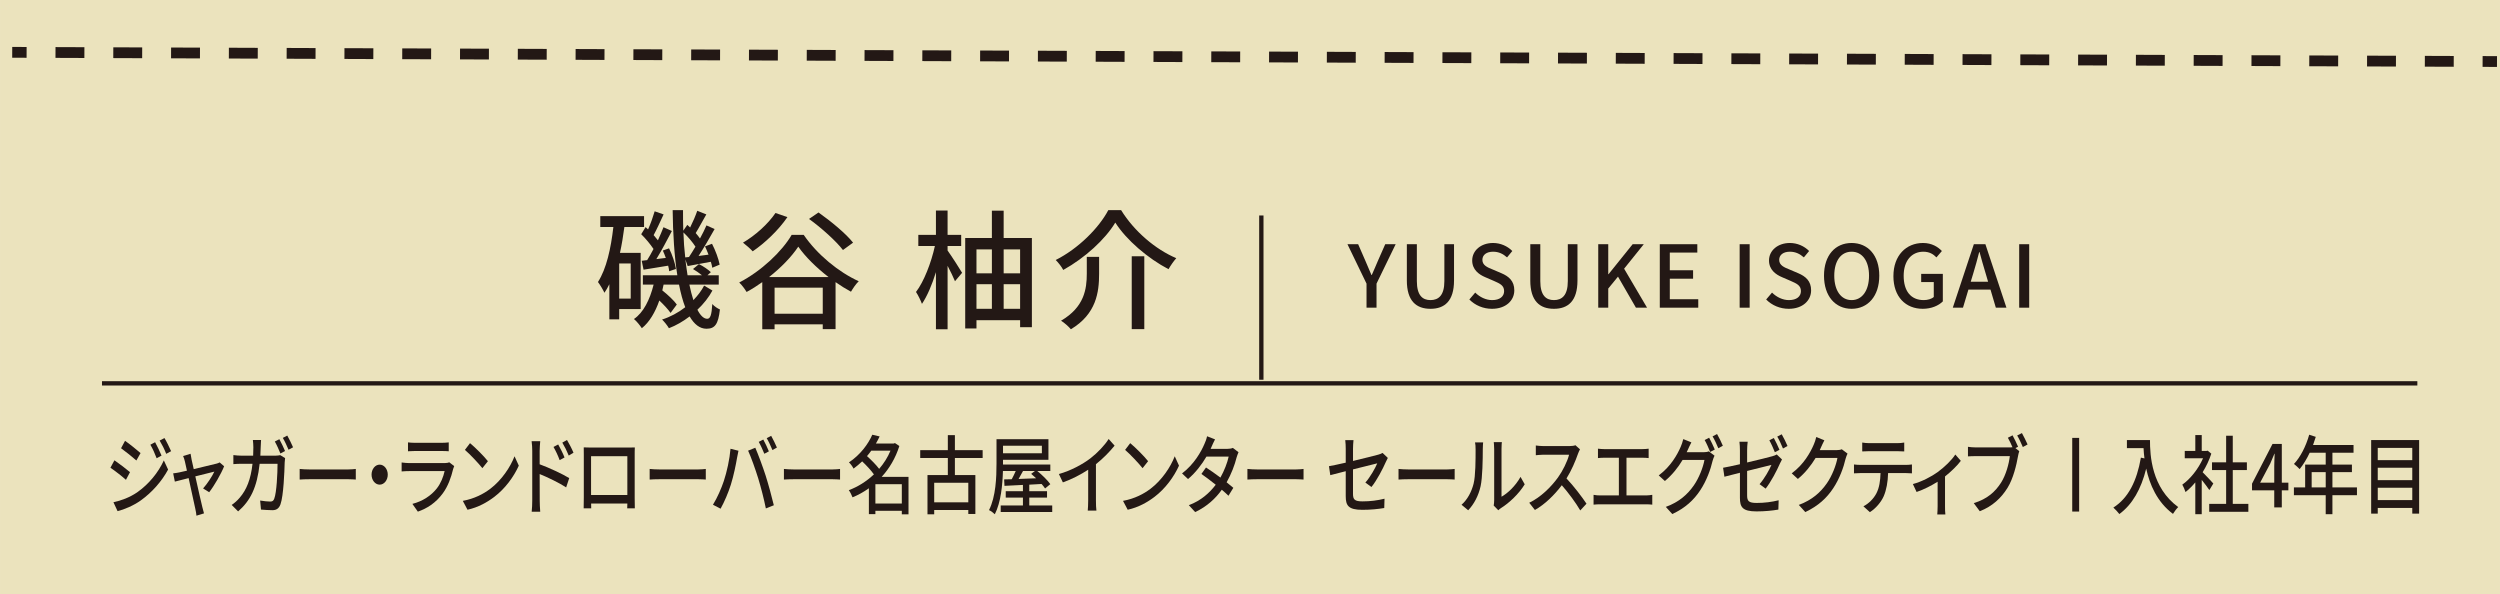 <?xml version="1.0" encoding="UTF-8"?><svg id="_レイヤー_2" xmlns="http://www.w3.org/2000/svg" width="120.136mm" height="28.545mm" viewBox="0 0 340.542 80.916"><defs><style>.cls-1{stroke-width:.588px;}.cls-1,.cls-2,.cls-3{fill:none;stroke:#231815;stroke-miterlimit:10;}.cls-2,.cls-3{stroke-width:1.47px;}.cls-4{fill:#ebe3bd;}.cls-5{fill:#231815;}.cls-3{stroke-dasharray:3.936 3.936;}</style></defs><g id="_レイヤー_1-2"><rect class="cls-4" width="340.542" height="80.916"/><line class="cls-2" x1="1.661" y1="7.128" x2="3.621" y2="7.135"/><line class="cls-3" x1="7.557" y1="7.15" x2="336.207" y2="8.368"/><line class="cls-2" x1="338.175" y1="8.375" x2="340.135" y2="8.383"/><line class="cls-1" x1="13.89" y1="52.22" x2="329.286" y2="52.22"/><line class="cls-1" x1="171.816" y1="29.352" x2="171.816" y2="51.729"/><path class="cls-5" d="M84.343,42.102v1.393h-1.341v-4.779c-.212.422-.423.811-.67,1.164-.159-.354-.617-1.129-.882-1.465,1.164-1.816,1.764-4.568,2.099-7.496h-1.781v-1.482h5.962v1.482h-2.682c-.158,1.217-.353,2.398-.6,3.527h2.822v7.656h-2.928ZM85.912,35.893h-1.569v4.779h1.569v-4.779ZM97.043,39.579c-.494.918-1.199,1.816-2.046,2.611.405.793.864,1.234,1.34,1.234.406,0,.6-.477.688-2.012.265.318.74.617,1.04.742-.229,2.027-.688,2.627-1.834,2.627-.917,0-1.676-.617-2.293-1.676-.882.672-1.853,1.236-2.822,1.605-.212-.369-.617-.881-.935-1.182,1.11-.352,2.204-.936,3.157-1.676-.335-.863-.617-1.922-.847-3.086h-2.1c-.053.264-.105.529-.176.793.74.582,1.587,1.377,1.976,1.922l-.847,1.148c-.317-.459-.918-1.111-1.535-1.693-.547,1.586-1.358,2.963-2.381,3.773-.247-.369-.688-.934-1.076-1.252,1.288-.865,2.17-2.629,2.681-4.691h-1.464v-1.271h4.692c-.406-2.592-.6-5.68-.635-8.871h1.411c0,.951,0,1.904.035,2.805l.547-.795c.123.105.265.23.388.354.37-.74.741-1.605.971-2.275l1.234.494c-.494.846-1.006,1.834-1.446,2.539.229.266.423.512.582.742.335-.619.652-1.236.882-1.783l1.111.494c-.652,1.164-1.446,2.541-2.188,3.67l1.358-.178c-.142-.387-.317-.775-.477-1.129l.953-.352c.458.881.899,2.064,1.04,2.84l-1.005.424c-.035-.248-.106-.512-.194-.812-1.094.213-2.188.406-3.157.582l-.317-.916c.088.758.193,1.48.3,2.168h1.958c-.353-.281-.812-.617-1.217-.846l.811-.67c.564.264,1.271.758,1.623,1.094l-.459.422h1.535v1.271h-4.004c.158.793.353,1.498.547,2.115.6-.617,1.111-1.287,1.464-1.975l1.129.67ZM87.941,30.936c.105.105.229.211.335.316.353-.775.688-1.746.899-2.469l1.217.424c-.44.951-.935,2.045-1.358,2.822.212.246.406.477.583.705.282-.635.564-1.252.758-1.781l1.146.512c-.635,1.199-1.411,2.682-2.116,3.828.405-.055.829-.107,1.287-.16-.123-.352-.265-.688-.405-1.006l.847-.299c.441.881.829,2.047.935,2.805l-.917.316c-.018-.229-.07-.475-.141-.758-1.183.193-2.347.389-3.352.547l-.247-1.217.74-.088c.282-.441.582-.971.864-1.518-.423-.635-1.075-1.428-1.676-2.01l.601-.971ZM93.85,35.01c.282-.424.582-.9.882-1.41-.371-.582-1.023-1.359-1.641-1.941.035,1.199.123,2.328.247,3.404l.512-.053Z"/><path class="cls-5" d="M109.479,31.995c1.834,2.68,4.763,5.08,7.496,6.314-.405.389-.775.953-1.058,1.428-.688-.369-1.394-.811-2.1-1.305v6.402h-1.746v-.652h-6.562v.67h-1.676v-6.42c-.688.494-1.411.953-2.135,1.34-.212-.352-.635-.951-1.005-1.287,2.98-1.535,5.82-4.215,7.144-6.49h1.641ZM107.257,29.577c-1.217,1.783-3.087,3.547-4.728,4.658-.282-.318-.952-.9-1.323-1.182,1.658-.971,3.387-2.506,4.428-4.041l1.623.564ZM112.866,37.745c-1.641-1.27-3.157-2.752-4.128-4.145-.899,1.357-2.328,2.84-3.986,4.145h8.114ZM112.072,42.737v-3.547h-6.562v3.547h6.562ZM114.824,34.057c-.918-1.199-2.929-3.016-4.622-4.232l1.288-.883c1.658,1.164,3.739,2.875,4.71,4.111l-1.376,1.004Z"/><path class="cls-5" d="M129.077,34.127c.512.707,1.711,2.576,1.976,3.035l-.97,1.146c-.212-.512-.6-1.342-1.006-2.1v8.643h-1.587v-7.777c-.529,1.711-1.2,3.279-1.905,4.32-.177-.475-.529-1.199-.812-1.623,1.076-1.393,2.081-4.004,2.575-6.262h-2.258v-1.516h2.399v-3.316h1.587v3.316h1.853v1.516h-1.853v.617ZM140.56,32.417v12.154h-1.605v-.953h-5.944v1.129h-1.534v-12.33h3.634v-3.721h1.604v3.721h3.846ZM133.011,33.969v3.264h2.1v-3.264h-2.1ZM133.011,42.067h2.1v-3.352h-2.1v3.352ZM136.715,33.969v3.264h2.24v-3.264h-2.24ZM138.955,42.067v-3.352h-2.24v3.352h2.24Z"/><path class="cls-5" d="M144.83,36.774c-.194-.406-.671-1.006-1.023-1.357,3.087-1.553,5.892-4.375,7.162-6.791h1.746c1.799,2.91,4.71,5.361,7.514,6.543-.388.441-.775,1.006-1.058,1.5-2.805-1.465-5.751-3.986-7.25-6.35-1.358,2.275-4.128,4.814-7.091,6.455ZM149.716,34.993v2.311c0,2.488-.37,5.469-3.845,7.549-.282-.352-.918-.916-1.341-1.164,3.175-1.852,3.51-4.32,3.51-6.42v-2.275h1.676ZM155.872,34.905v9.93h-1.711v-9.93h1.711Z"/><path class="cls-5" d="M17.707,64.315l-.552,1.045c-.495-.447-1.515-1.246-2.114-1.645l.543-1.012c.59.4,1.676,1.223,2.123,1.611ZM18.669,67.075c1.59-1.115,2.885-2.689,3.646-4.359l.581,1.246c-.857,1.598-2.181,3.102-3.723,4.207-.962.693-2.295,1.256-3.161,1.457l-.562-1.211c1.057-.223,2.218-.658,3.218-1.34ZM19.144,61.717l-.57,1.01c-.486-.434-1.505-1.256-2.086-1.668l.543-1.01c.59.398,1.656,1.27,2.113,1.668ZM22.002,62.059l-.667.363c-.257-.67-.523-1.281-.856-1.844l.646-.342c.248.459.657,1.281.877,1.822ZM23.306,61.459l-.666.363c-.267-.67-.562-1.256-.896-1.809l.657-.342c.267.436.667,1.246.904,1.787Z"/><path class="cls-5" d="M27.661,66.536c.543-.6,1.238-1.646,1.533-2.291-.229.059-1.39.34-2.59.645.371,1.658.81,3.619.952,4.172.048.211.162.646.229.869l-1.028.316c-.028-.281-.076-.621-.152-.928-.134-.576-.562-2.549-.914-4.193-.856.211-1.609.41-1.876.48l-.229-1.127c.276-.023.523-.07.828-.129.134-.023.533-.119,1.048-.236-.114-.551-.219-.998-.276-1.244-.066-.295-.152-.541-.247-.752l1.019-.307c.028.236.086.518.143.811l.286,1.281c1.285-.305,2.78-.658,3.123-.752.133-.035.305-.094.409-.164l.609.529c-.4,1.01-1.371,2.701-2.037,3.535l-.829-.516Z"/><path class="cls-5" d="M37.519,62.071c.248,0,.467-.035.657-.07l.657.398c-.029.199-.048.447-.058.6-.028,1.186-.152,4.547-.571,5.697-.2.541-.523.801-1.104.801-.515,0-1.076-.049-1.552-.084l-.114-1.232c.485.082.99.141,1.38.141.286,0,.438-.105.543-.4.324-.822.447-3.477.447-4.746h-2.438c-.352,3.266-1.295,5.064-2.932,6.486l-.877-.881c.344-.225.762-.588,1.096-.988.924-1.068,1.504-2.49,1.742-4.617h-1.447c-.353,0-.8.012-1.162.047v-1.232c.362.047.791.082,1.162.082h1.533c.019-.354.028-.729.028-1.129,0-.258-.028-.74-.066-1.01h1.114c-.02.27-.039.705-.048.986-.01.4-.028.787-.048,1.152h2.057ZM38.195,61.776c-.19-.48-.504-1.186-.762-1.633l.619-.316c.238.422.581,1.15.771,1.609l-.629.34ZM39.129,59.333c.257.436.609,1.176.79,1.598l-.619.33c-.209-.494-.514-1.176-.78-1.611l.609-.316Z"/><path class="cls-5" d="M40.818,63.879c.305.035.896.07,1.41.07h5.17c.467,0,.838-.047,1.066-.07v1.445c-.21-.012-.639-.047-1.057-.047h-5.18c-.533,0-1.096.023-1.41.047v-1.445Z"/><path class="cls-5" d="M51.714,63.292c.609,0,1.104.611,1.104,1.363s-.495,1.363-1.104,1.363-1.104-.611-1.104-1.363.495-1.363,1.104-1.363Z"/><path class="cls-5" d="M61.867,63.493c-.048.129-.124.305-.143.398-.276,1.152-.695,2.338-1.4,3.301-.98,1.34-2.189,2.08-3.408,2.504l-.743-1.059c1.381-.352,2.552-1.115,3.333-2.113.543-.693.885-1.576,1.057-2.352h-4.847c-.229,0-.647.012-1.009.047v-1.221c.371.047.732.082,1.009.082h4.875c.257,0,.485-.047.609-.105l.667.518ZM55.573,60.26c.257.035.6.059.904.059h3.714c.305,0,.695-.023.933-.059v1.211c-.237-.023-.618-.035-.942-.035h-3.704c-.295,0-.638.012-.904.035v-1.211Z"/><path class="cls-5" d="M66.783,66.583c1.533-1.164,2.724-2.926,3.305-4.43l.58,1.279c-.686,1.516-1.856,3.127-3.342,4.254-.962.729-2.171,1.422-3.646,1.75l-.639-1.209c1.591-.295,2.828-.951,3.742-1.645ZM66.46,62.823l-.753.951c-.494-.623-1.676-1.893-2.38-2.49l.695-.918c.676.553,1.904,1.775,2.438,2.457Z"/><path class="cls-5" d="M73.51,63.245c1.256.459,3.084,1.305,4.027,1.881l-.419,1.268c-1.01-.658-2.562-1.396-3.608-1.82l.009,3.631c0,.363.028,1.068.067,1.504h-1.162c.048-.412.076-1.059.076-1.504v-6.791c0-.377-.028-.928-.086-1.316h1.172c-.029.389-.076.893-.076,1.316v1.832ZM76.232,62.68c-.248-.668-.514-1.232-.838-1.797l.638-.34c.257.457.657,1.221.866,1.773l-.666.363ZM77.471,62.059c-.276-.67-.543-1.211-.877-1.764l.639-.363c.257.434.666,1.197.885,1.738l-.646.389Z"/><path class="cls-5" d="M86.452,67.733c0,.412.02,1.422.02,1.516h-1.038c.01-.059.01-.328.02-.658h-4.933c0,.318,0,.6.01.658h-1.028c0-.105.019-1.045.019-1.516v-5.77c0-.305,0-.703-.009-1.021.371.023.676.023.914.023h5.17c.219,0,.562,0,.876-.012-.02.318-.02.682-.02,1.01v5.77ZM80.511,62.141v5.287h4.942v-5.287h-4.942Z"/><path class="cls-5" d="M88.494,63.879c.305.035.896.07,1.41.07h5.17c.467,0,.838-.047,1.066-.07v1.445c-.21-.012-.639-.047-1.057-.047h-5.18c-.533,0-1.096.023-1.41.047v-1.445Z"/><path class="cls-5" d="M99.505,61.129l1.086.271c-.067.293-.152.74-.2.998-.124.775-.467,2.455-.838,3.619-.343,1.092-.886,2.361-1.399,3.277l-1.038-.539c.6-.977,1.143-2.221,1.476-3.221.419-1.256.8-2.996.914-4.406ZM101.904,61.389l.98-.4c.381.881,1.02,2.586,1.4,3.771.361,1.129.866,2.961,1.123,4.066l-1.085.434c-.257-1.281-.657-2.832-1.038-4.088-.381-1.223-.971-2.902-1.381-3.783ZM104.732,61.483l-.619.328c-.19-.469-.504-1.174-.762-1.621l.619-.316c.238.422.581,1.15.762,1.609ZM105.827,60.965l-.609.342c-.209-.506-.514-1.176-.78-1.623l.609-.316c.247.447.609,1.176.78,1.598Z"/><path class="cls-5" d="M106.783,63.879c.305.035.896.07,1.41.07h5.17c.467,0,.838-.047,1.066-.07v1.445c-.21-.012-.639-.047-1.057-.047h-5.18c-.533,0-1.096.023-1.41.047v-1.445Z"/><path class="cls-5" d="M123.755,70.059h-.914v-.48h-3.599v.457h-.886v-3.523c-.714.504-1.467.928-2.229,1.232-.104-.293-.333-.74-.505-.975,1.19-.436,2.391-1.176,3.419-2.15-.391-.553-1.038-1.246-1.6-1.773-.362.34-.753.682-1.171.986-.134-.27-.42-.67-.629-.846,1.562-1.047,2.628-2.502,3.18-3.771l1,.234c-.152.33-.323.646-.504.963h2.428l.162-.059.6.4c-.523,1.668-1.381,3.078-2.409,4.205h3.656v5.1ZM118.68,61.389c-.181.246-.371.504-.58.74.57.516,1.237,1.186,1.656,1.738.629-.729,1.162-1.562,1.543-2.479h-2.619ZM122.841,68.59v-2.631h-3.599v2.631h3.599Z"/><path class="cls-5" d="M130.071,62.387v2.326h2.79v5.299h-.962v-.541h-4.646v.588h-.914v-5.346h2.771v-2.326h-3.761v-1.068h3.761v-2.045h.962v2.045h3.78v1.068h-3.78ZM131.899,65.76h-4.646v2.666h4.646v-2.666Z"/><path class="cls-5" d="M143.33,68.85v.893h-7.018v-.893h3.028v-1.07h-2.343v-.869h2.343v-.857l-2.514.129-.048-.881c.305,0,.657-.012,1.038-.023.181-.342.381-.74.543-1.117h-1.743c-.057,1.904-.275,4.254-1.104,5.887-.172-.176-.562-.457-.791-.564.934-1.844,1.02-4.486,1.02-6.355v-3.301h7.074v2.807h-6.189v.646h6.446v.881h-1.771c.646.529,1.39,1.246,1.771,1.787l-.714.588c-.124-.189-.286-.389-.477-.611l-1.676.094v.893h2.419v.869h-2.419v1.07h3.123ZM136.627,60.719v1.021h5.294v-1.021h-5.294ZM139.35,64.161c-.2.365-.4.74-.601,1.082.753-.023,1.562-.059,2.391-.094-.229-.213-.457-.424-.676-.6l.504-.389h-1.618Z"/><path class="cls-5" d="M149.285,68.168c0,.48.019,1.127.066,1.387h-1.181c.028-.26.058-.906.058-1.387v-4.184c-1,.658-2.267,1.316-3.447,1.727l-.543-1.139c1.629-.459,3.237-1.328,4.295-2.139.961-.74,1.951-1.785,2.484-2.631l.81.904c-.686.846-1.581,1.762-2.542,2.525v4.936Z"/><path class="cls-5" d="M156.715,66.583c1.533-1.164,2.724-2.926,3.305-4.43l.58,1.279c-.686,1.516-1.856,3.127-3.342,4.254-.962.729-2.171,1.422-3.646,1.75l-.639-1.209c1.591-.295,2.828-.951,3.742-1.645ZM156.391,62.823l-.753.951c-.494-.623-1.676-1.893-2.38-2.49l.695-.918c.676.553,1.904,1.775,2.438,2.457Z"/><path class="cls-5" d="M168.707,61.6c-.086.199-.2.494-.267.729-.238.975-.704,2.221-1.353,3.371.353.283.677.541.914.752l-.666,1.082c-.229-.234-.543-.518-.904-.822-.848,1.186-2.01,2.279-3.628,3.043l-.866-.939c1.676-.623,2.837-1.693,3.666-2.785-.705-.564-1.438-1.117-1.952-1.469l.628-.881c.533.34,1.267.857,1.962,1.375.523-.93.952-2.033,1.123-2.855h-3.027c-.629,1.068-1.485,2.197-2.505,3.055l-.818-.764c1.656-1.258,2.6-2.961,3.047-4.006.124-.236.295-.717.361-1.059l1.086.424c-.181.352-.391.799-.485,1.033l-.114.258h2.313c.267,0,.533-.047.714-.129l.771.588Z"/><path class="cls-5" d="M169.92,63.879c.305.035.895.07,1.408.07h5.171c.466,0,.838-.047,1.066-.07v1.445c-.21-.012-.638-.047-1.058-.047h-5.18c-.533,0-1.095.023-1.408.047v-1.445Z"/><path class="cls-5" d="M185.987,65.735c.676-.764,1.343-1.961,1.618-2.619-.219.059-1.761.436-3.304.822v3.326c0,.775.21,1.033,1.305,1.033,1.057,0,2.038-.129,2.989-.365l-.037,1.27c-.829.141-1.857.246-2.98.246-1.942,0-2.267-.609-2.267-1.867v-3.396c-.904.236-1.714.436-2.104.541l-.181-1.221c.438-.072,1.305-.26,2.285-.482v-1.869c0-.375-.019-.846-.066-1.197h1.124c-.039.352-.067.834-.067,1.197v1.635c1.515-.365,3.038-.74,3.447-.859.237-.07.438-.141.581-.234l.714.682c-.076.141-.19.365-.267.541-.429.975-1.229,2.514-1.962,3.418l-.828-.6Z"/><path class="cls-5" d="M190.504,63.879c.305.035.896.07,1.41.07h5.17c.467,0,.838-.047,1.066-.07v1.445c-.21-.012-.639-.047-1.057-.047h-5.18c-.533,0-1.096.023-1.41.047v-1.445Z"/><path class="cls-5" d="M199.087,68.756c.819-.717,1.362-1.775,1.638-2.855.276-1.047.276-3.338.276-4.689,0-.398-.019-.68-.076-.951h1.104c-.01.094-.048.529-.048.939,0,1.34-.038,3.844-.295,5.018-.286,1.293-.886,2.443-1.694,3.291l-.905-.752ZM203.467,68.862c.038-.201.066-.471.066-.74v-6.957c0-.48-.057-.869-.057-.939h1.104c-.01.07-.048.459-.048.939v6.498c.828-.459,1.904-1.457,2.59-2.703l.571,1.012c-.81,1.328-2.142,2.561-3.237,3.242-.162.094-.257.199-.361.295l-.629-.646Z"/><path class="cls-5" d="M215.221,61.211c-.066.119-.209.412-.275.611-.334.965-.896,2.291-1.562,3.35.981,1.033,2.133,2.549,2.724,3.441l-.848.918c-.618-1.059-1.571-2.352-2.514-3.432-1.019,1.34-2.294,2.596-3.665,3.371l-.771-.986c1.542-.729,2.971-2.139,3.913-3.441.647-.895,1.285-2.186,1.514-3.104h-3.494c-.371,0-.886.061-1.038.072v-1.328c.19.035.743.082,1.038.082h3.532c.353,0,.667-.047.828-.117l.619.562Z"/><path class="cls-5" d="M224.241,67.487c.305,0,.581-.047.828-.082v1.338c-.257-.035-.628-.047-.828-.047h-6.284c-.276,0-.581.012-.886.047v-1.338c.286.059.609.082.886.082h2.561v-5.135h-2.009c-.209,0-.6.012-.838.047v-1.281c.248.035.619.059.838.059h5.208c.296,0,.601-.023.857-.059v1.281c-.267-.035-.581-.047-.857-.047h-2.161v5.135h2.686Z"/><path class="cls-5" d="M232.053,61.6c.267,0,.533-.035.715-.117l.78.588c-.095.188-.2.48-.267.717-.257,1.127-.818,2.701-1.676,3.994-.876,1.328-2.028,2.408-3.809,3.242l-.886-.975c1.838-.67,2.971-1.715,3.818-2.926.704-1.01,1.276-2.479,1.447-3.467h-2.98c-.6,1.012-1.419,2.045-2.409,2.867l-.838-.764c1.657-1.232,2.543-2.855,2.99-3.889.114-.246.276-.717.353-1.057l1.104.445c-.19.354-.391.799-.495,1.035-.048.105-.086.199-.144.305h2.295ZM232.814,59.625c.238.424.581,1.152.771,1.611l-.629.328c-.189-.471-.494-1.176-.752-1.621l.609-.318ZM233.891,59.122c.257.434.619,1.174.79,1.598l-.618.34c-.2-.504-.515-1.174-.781-1.621l.609-.316Z"/><path class="cls-5" d="M237.988,62.999c1.523-.354,3.037-.74,3.456-.857.229-.07.438-.141.581-.236l.714.682c-.086.141-.2.377-.276.541-.428.986-1.229,2.514-1.951,3.432l-.829-.611c.677-.764,1.333-1.951,1.619-2.621-.229.059-1.771.436-3.313.822v3.326c0,.775.209,1.033,1.305,1.033,1.066,0,2.037-.129,2.989-.363l-.038,1.268c-.818.143-1.856.248-2.971.248-1.942,0-2.266-.6-2.266-1.857v-3.406c-.914.223-1.724.434-2.114.539l-.181-1.221c.438-.07,1.313-.26,2.295-.482v-1.867c0-.365-.02-.846-.067-1.199h1.124c-.048.354-.076.834-.076,1.199v1.633ZM241.767,61.6c-.189-.471-.494-1.176-.752-1.621l.609-.318c.238.424.581,1.152.771,1.611l-.629.328ZM242.701,59.157c.257.445.619,1.174.79,1.598l-.618.34c-.2-.504-.515-1.174-.781-1.621l.609-.316Z"/><path class="cls-5" d="M251.665,61.788c-.095.189-.2.482-.267.717-.257,1.129-.818,2.703-1.676,3.996-.876,1.326-2.028,2.408-3.809,3.254l-.886-.975c1.838-.682,2.971-1.729,3.818-2.938.704-1,1.276-2.48,1.447-3.467h-2.971c-.609,1.01-1.419,2.045-2.419,2.867l-.838-.764c1.657-1.223,2.543-2.855,2.99-3.889.114-.236.276-.717.353-1.059l1.104.447c-.19.352-.391.811-.495,1.045-.038.094-.086.199-.134.295h2.285c.267,0,.533-.035.715-.119l.78.588Z"/><path class="cls-5" d="M259.639,63.327c.2,0,.562-.023.8-.059v1.211c-.219-.023-.552-.035-.8-.035h-2.447c-.038,1.244-.229,2.279-.59,3.137-.343.787-1.066,1.668-1.895,2.186l-.877-.799c.705-.354,1.381-1.023,1.762-1.752.41-.787.533-1.715.571-2.771h-2.751c-.286,0-.601.012-.867.035v-1.211c.267.035.571.059.867.059h6.227ZM254.601,61.459c-.314,0-.666.012-.933.035v-1.211c.285.047.618.082.933.082h3.838c.295,0,.646-.023.951-.082v1.211c-.305-.023-.656-.035-.951-.035h-3.838Z"/><path class="cls-5" d="M267.098,62.776c-.447.609-1.295,1.443-2.152,2.125v4.055c0,.375.01.928.048,1.127h-1.104c.02-.199.048-.752.048-1.127v-3.338c-.819.518-1.933,1.094-2.866,1.398l-.505-1.08c1.219-.318,2.552-1.035,3.333-1.598.952-.682,1.971-1.67,2.447-2.422l.752.859Z"/><path class="cls-5" d="M274.537,61.036l.523.424c-.076.188-.124.445-.172.682-.209,1.197-.647,3.055-1.428,4.311-.857,1.387-2.057,2.516-3.78,3.186l-.819-1.105c1.867-.564,2.942-1.574,3.724-2.797.657-1.033,1.066-2.537,1.19-3.605h-4.676c-.409,0-.79.023-1.028.035v-1.305c.267.047.714.082,1.028.082h4.618c.114,0,.267,0,.419-.023-.181-.434-.429-.928-.629-1.293l.639-.328c.238.422.562,1.115.752,1.551l-.361.188ZM275.422,58.993c.229.41.581,1.115.771,1.551l-.647.352c-.21-.482-.515-1.162-.771-1.574l.647-.328Z"/><path class="cls-5" d="M283.216,59.649v10.035h-.942v-10.035h.942Z"/><path class="cls-5" d="M292.865,59.944c0,2.127.219,6.484,3.847,9.129-.2.188-.562.658-.714.928-2.162-1.609-3.181-4.006-3.647-6.168-.704,2.832-1.895,4.887-3.656,6.191-.171-.223-.581-.682-.818-.881,2.047-1.305,3.199-3.619,3.751-6.803l.486.105c-.067-.494-.105-.975-.124-1.398h-2.267v-1.104h3.143Z"/><path class="cls-5" d="M300.953,66.758c-.22-.342-.648-.904-1.038-1.387v4.676h-.876v-4.336c-.429.518-.886.965-1.333,1.316-.086-.281-.305-.799-.438-1.01,1.086-.764,2.181-2.127,2.828-3.596h-2.494v-.998h1.438v-2.162h.876v2.162h.657l.152-.035.494.41c-.285.893-.704,1.752-1.18,2.527.447.445,1.237,1.291,1.456,1.539l-.542.893ZM306.266,68.637v1.082h-5.332v-1.082h2.305v-4.605h-1.924v-1.057h1.924v-3.619h.904v3.619h1.923v1.057h-1.923v4.605h2.123Z"/><path class="cls-5" d="M311.717,66.793h-.895v2.326h-1.029v-2.326h-3.027v-.904l2.79-5.416h1.267v5.275h.895v1.045ZM309.793,65.749v-2.268c0-.471.039-1.199.058-1.67h-.038c-.172.436-.361.881-.562,1.328l-1.381,2.609h1.923Z"/><path class="cls-5" d="M321.059,67.452h-3.342v2.596h-.914v-2.596h-4.332v-1.059h1.532v-3.102h2.8v-1.621h-2.181c-.409.869-.885,1.645-1.371,2.232-.171-.188-.552-.541-.771-.705.877-.928,1.639-2.42,2.076-3.982l.895.293c-.113.365-.247.752-.371,1.105h5.514v1.057h-2.876v1.621h2.656v1.023h-2.656v2.078h3.342v1.059ZM316.804,66.393v-2.078h-1.914v2.078h1.914Z"/><path class="cls-5" d="M329.528,59.944v10.021h-.933v-.775h-4.704v.775h-.896v-10.021h6.532ZM323.891,61.012v1.668h4.704v-1.668h-4.704ZM323.891,63.715v1.691h4.704v-1.691h-4.704ZM328.596,68.122v-1.682h-4.704v1.682h4.704Z"/><path class="cls-5" d="M186.143,38.635l-2.597-5.369h1.457l.998,2.291c.271.645.518,1.244.812,1.902h.047c.281-.658.563-1.258.822-1.902l1.011-2.291h1.421l-2.608,5.369v3.277h-1.362v-3.277Z"/><path class="cls-5" d="M191.637,38.2v-4.934h1.363v5.027c0,1.951.775,2.586,1.855,2.586,1.093,0,1.892-.635,1.892-2.586v-5.027h1.316v4.934c0,2.82-1.292,3.865-3.208,3.865s-3.219-1.045-3.219-3.865Z"/><path class="cls-5" d="M200.151,40.797l.8-.941c.622.623,1.468,1.023,2.303,1.023,1.045,0,1.633-.494,1.633-1.223,0-.787-.588-1.033-1.387-1.387l-1.198-.518c-.834-.352-1.763-1.01-1.763-2.268,0-1.361,1.199-2.385,2.844-2.385,1.011,0,1.962.424,2.62,1.094l-.717.869c-.54-.482-1.14-.775-1.903-.775-.881,0-1.457.422-1.457,1.115,0,.74.693,1.023,1.398,1.305l1.187.506c1.022.434,1.763,1.068,1.763,2.338,0,1.387-1.151,2.514-3.043,2.514-1.188,0-2.292-.469-3.079-1.268Z"/><path class="cls-5" d="M208.453,38.2v-4.934h1.363v5.027c0,1.951.775,2.586,1.855,2.586,1.093,0,1.892-.635,1.892-2.586v-5.027h1.316v4.934c0,2.82-1.292,3.865-3.208,3.865s-3.219-1.045-3.219-3.865Z"/><path class="cls-5" d="M217.708,33.266h1.363v4.088h.035l3.289-4.088h1.517l-2.68,3.336,3.126,5.311h-1.516l-2.444-4.23-1.327,1.623v2.607h-1.363v-8.646Z"/><path class="cls-5" d="M226.093,33.266h5.111v1.139h-3.748v2.408h3.172v1.152h-3.172v2.795h3.877v1.152h-5.24v-8.646Z"/><path class="cls-5" d="M236.971,33.266h1.363v8.646h-1.363v-8.646Z"/><path class="cls-5" d="M240.581,40.797l.8-.941c.622.623,1.468,1.023,2.303,1.023,1.045,0,1.633-.494,1.633-1.223,0-.787-.588-1.033-1.387-1.387l-1.198-.518c-.834-.352-1.763-1.01-1.763-2.268,0-1.361,1.199-2.385,2.844-2.385,1.011,0,1.962.424,2.62,1.094l-.717.869c-.54-.482-1.14-.775-1.903-.775-.881,0-1.457.422-1.457,1.115,0,.74.693,1.023,1.398,1.305l1.187.506c1.022.434,1.763,1.068,1.763,2.338,0,1.387-1.151,2.514-3.043,2.514-1.188,0-2.292-.469-3.079-1.268Z"/><path class="cls-5" d="M248.461,37.553c0-2.783,1.539-4.453,3.76-4.453s3.771,1.67,3.771,4.453-1.551,4.512-3.771,4.512-3.76-1.727-3.76-4.512ZM254.594,37.553c0-2.033-.939-3.266-2.373-3.266s-2.362,1.232-2.362,3.266.929,3.326,2.362,3.326,2.373-1.293,2.373-3.326Z"/><path class="cls-5" d="M257.916,37.612c0-2.818,1.738-4.512,4.03-4.512,1.222,0,2.044.541,2.572,1.094l-.74.869c-.423-.436-.951-.775-1.785-.775-1.61,0-2.68,1.246-2.68,3.277,0,2.057.952,3.314,2.738,3.314.528,0,1.058-.154,1.362-.424v-2.033h-1.715v-1.115h2.949v3.748c-.576.576-1.551,1.01-2.738,1.01-2.314,0-3.994-1.621-3.994-4.453Z"/><path class="cls-5" d="M271.141,39.446h-3.008l-.74,2.467h-1.387l2.867-8.646h1.574l2.866,8.646h-1.444l-.729-2.467ZM270.812,38.375l-.341-1.162c-.294-.939-.553-1.904-.822-2.879h-.047c-.247.986-.518,1.939-.8,2.879l-.353,1.162h2.362Z"/><path class="cls-5" d="M275.049,33.266h1.363v8.646h-1.363v-8.646Z"/></g></svg>